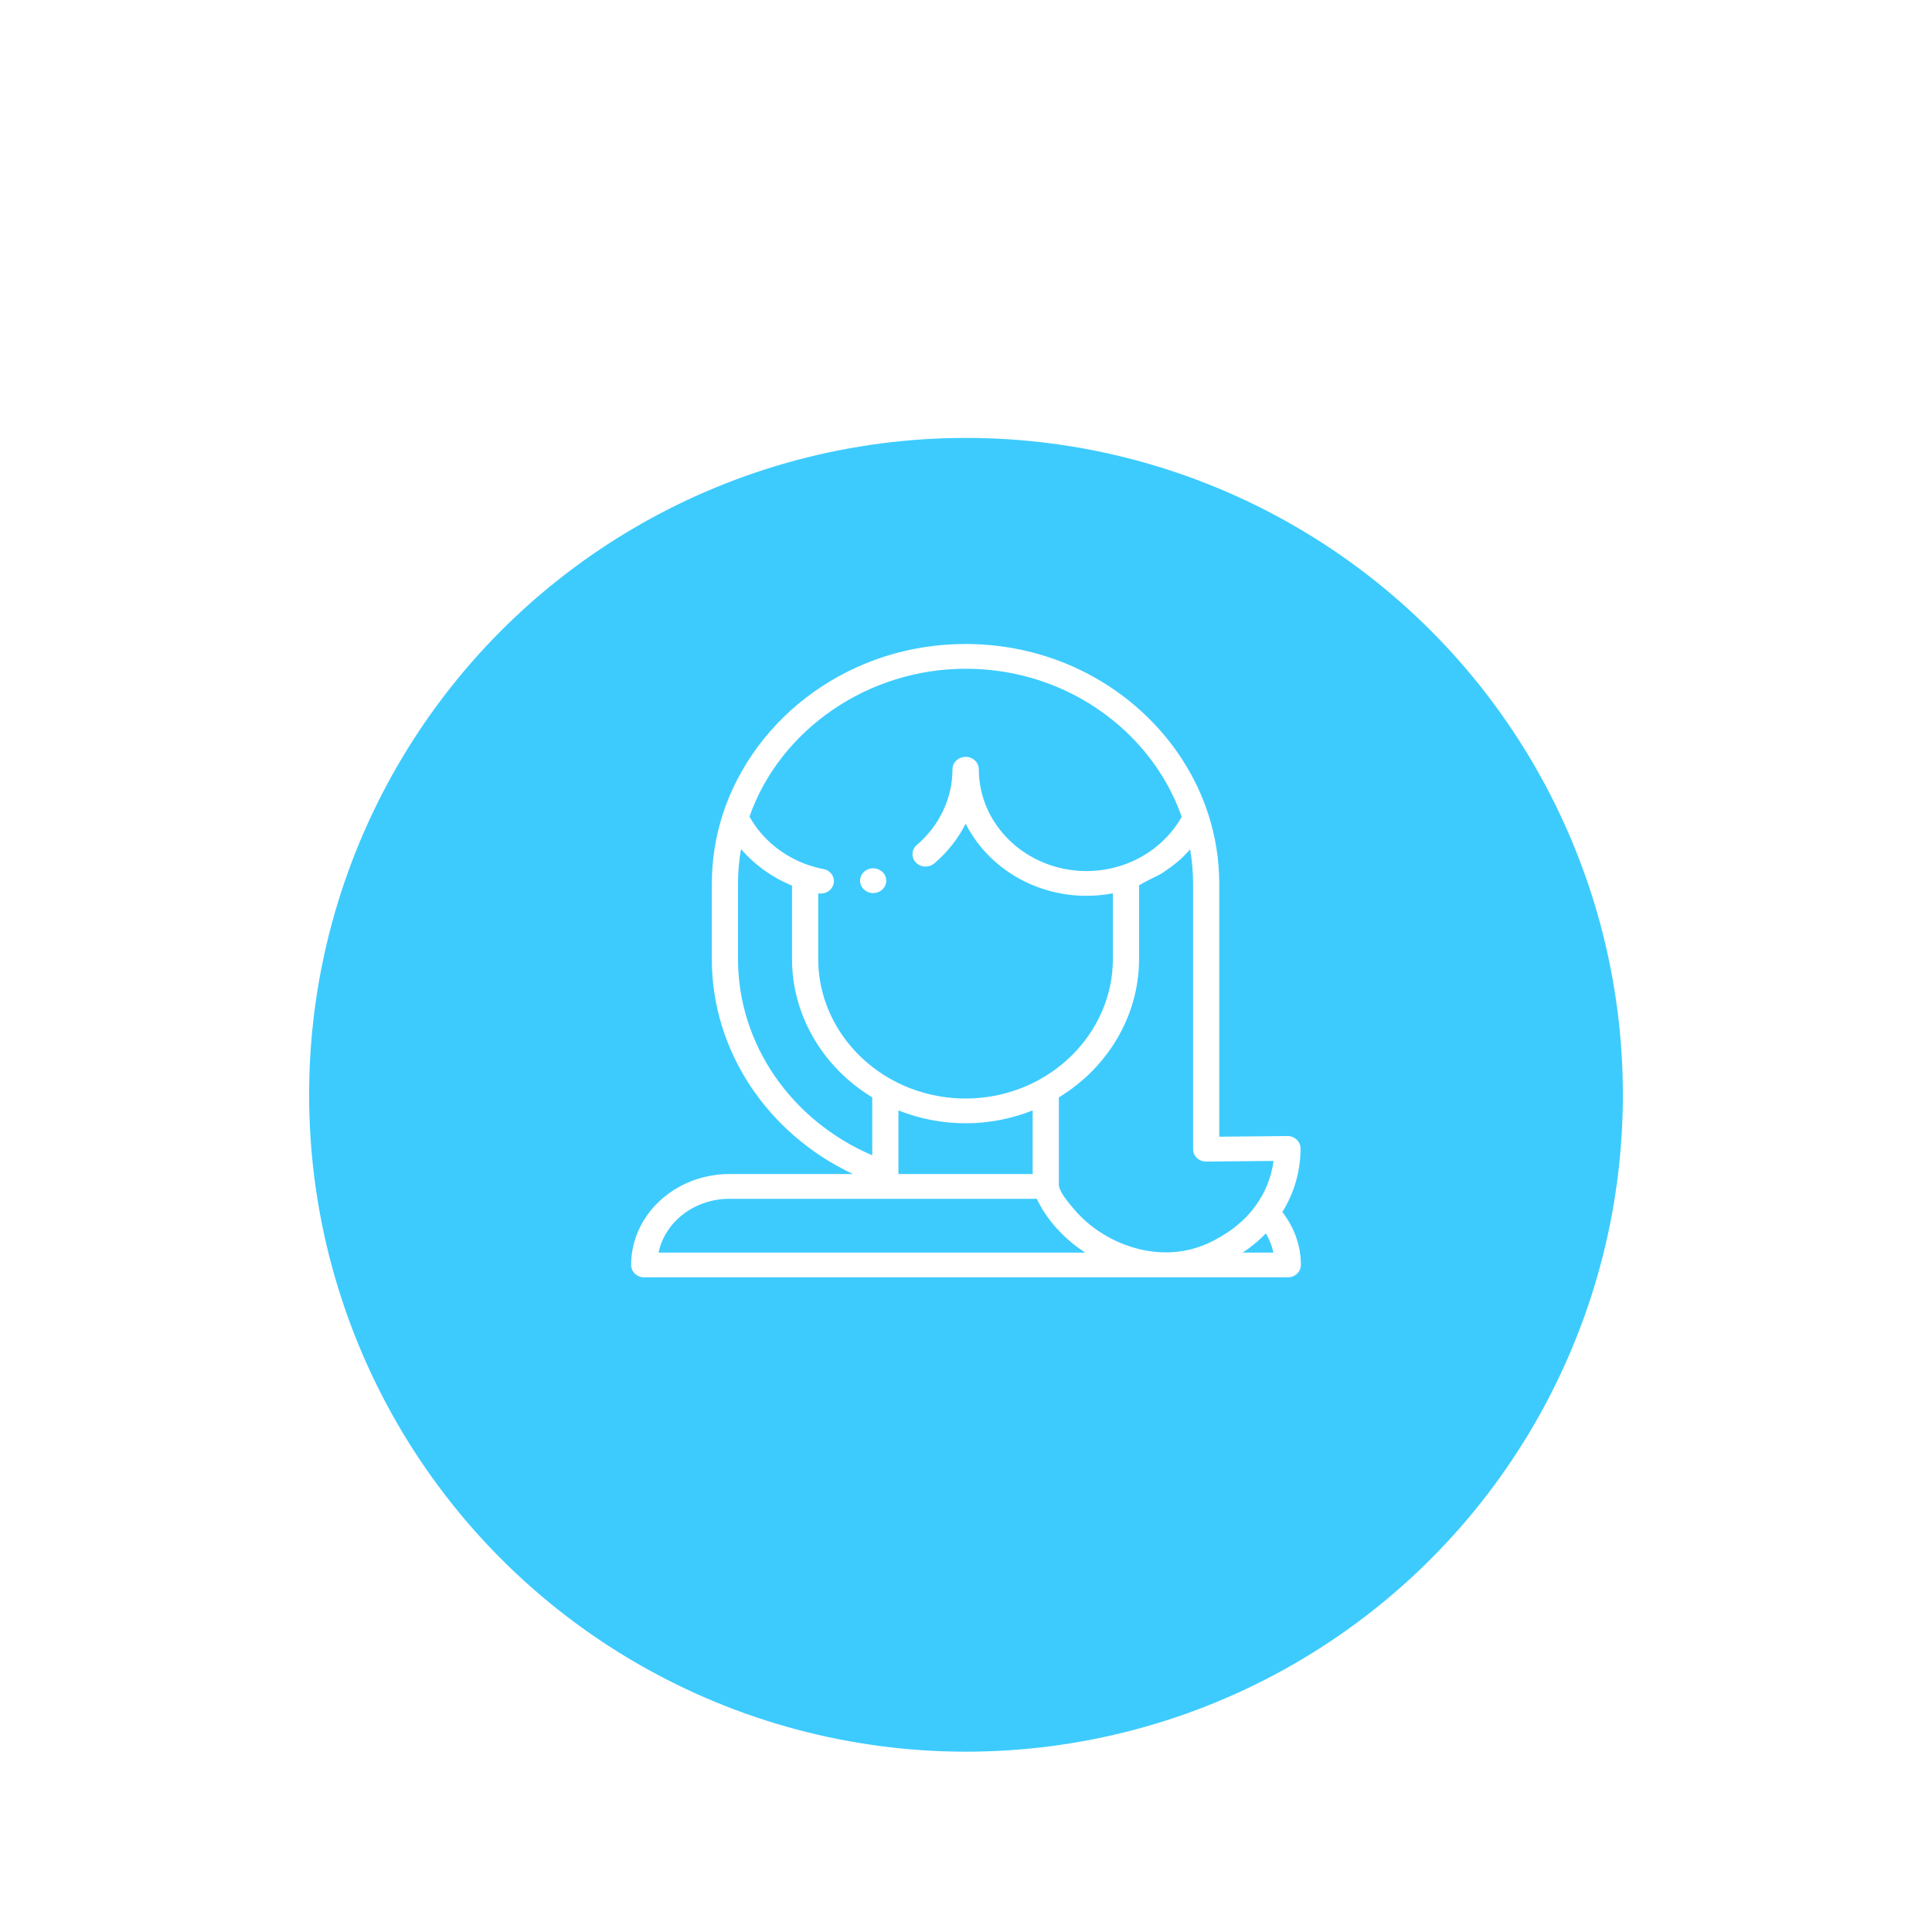 <?xml version="1.0" encoding="UTF-8"?> <svg xmlns="http://www.w3.org/2000/svg" width="150" height="150" viewBox="0 0 150 150" fill="none"> <g clip-path="url(#clip0_88_48)"> <g filter="url(#filter0_d_88_48)"> <circle cx="75" cy="75" r="51" fill="#3DCBFE"></circle> </g> <path d="M99.563 94.103C100.488 92.607 100.974 90.913 100.974 89.161C100.974 88.905 100.865 88.659 100.672 88.478C100.482 88.3 100.225 88.201 99.957 88.201C99.954 88.201 99.95 88.201 99.946 88.201L94.663 88.254V68.622C94.663 66.785 94.377 64.967 93.812 63.219C93.812 63.218 93.812 63.218 93.812 63.218C92.875 60.315 91.168 57.635 88.877 55.469C85.146 51.942 80.205 50 74.964 50C70.676 50 66.592 51.294 63.153 53.742C59.831 56.108 57.335 59.465 56.125 63.194C56.125 63.194 56.125 63.195 56.124 63.195C55.555 64.948 55.266 66.774 55.266 68.622V74.476C55.266 81.58 59.584 88.029 66.221 91.152H56.636C52.425 91.152 49 94.319 49 98.212C49 98.743 49.455 99.173 50.017 99.173H99.984C100.545 99.173 101 98.743 101 98.212C101 96.733 100.494 95.299 99.563 94.103ZM74.964 51.922C79.662 51.922 84.093 53.664 87.439 56.828C89.401 58.682 90.884 60.954 91.746 63.418C91.743 63.423 91.741 63.428 91.739 63.432C91.715 63.474 91.689 63.515 91.665 63.556C91.624 63.627 91.582 63.698 91.538 63.768C91.057 64.529 90.418 65.231 89.699 65.798C89.651 65.835 89.604 65.872 89.556 65.909C89.498 65.952 89.439 65.994 89.38 66.037C88.948 66.345 88.468 66.622 87.98 66.845C86.851 67.361 85.609 67.629 84.355 67.629C79.745 67.629 75.995 64.084 75.995 59.727C75.995 59.196 75.539 58.766 74.978 58.766C74.976 58.766 74.975 58.766 74.973 58.766C74.971 58.766 74.969 58.766 74.968 58.766C74.406 58.766 73.951 59.196 73.951 59.727C73.951 61.965 72.941 64.107 71.179 65.605C70.762 65.96 70.728 66.567 71.103 66.962C71.304 67.173 71.581 67.28 71.859 67.28C72.101 67.28 72.344 67.199 72.538 67.034C73.567 66.16 74.389 65.108 74.973 63.951C76.647 67.26 80.223 69.55 84.355 69.55C85.048 69.55 85.733 69.485 86.403 69.358V74.477C86.403 75.195 86.326 75.904 86.177 76.596C86.109 76.915 86.023 77.231 85.925 77.543C85.905 77.604 85.885 77.666 85.864 77.727C85.01 80.255 83.182 82.456 80.681 83.831C78.948 84.785 76.971 85.289 74.965 85.289C72.959 85.289 70.982 84.785 69.248 83.831C65.719 81.891 63.527 78.306 63.527 74.477V69.356C63.594 69.369 63.662 69.375 63.728 69.375C64.202 69.375 64.626 69.06 64.723 68.604C64.835 68.084 64.479 67.577 63.929 67.472C63.566 67.403 63.205 67.309 62.854 67.194C60.855 66.54 59.173 65.167 58.19 63.4C60.569 56.623 67.409 51.922 74.964 51.922ZM80.176 86.212V91.152H69.754V86.212C71.397 86.868 73.171 87.211 74.965 87.211C76.758 87.211 78.532 86.868 80.176 86.212ZM57.299 74.476V68.622C57.299 67.712 57.377 66.809 57.532 65.92C58.589 67.145 59.949 68.127 61.493 68.755V74.476C61.493 78.801 63.866 82.859 67.721 85.198V89.698C61.431 87.009 57.299 81.056 57.299 74.476ZM51.131 97.251C51.623 94.875 53.904 93.074 56.636 93.074H80.495C80.501 93.086 80.507 93.098 80.513 93.111C80.534 93.155 80.557 93.199 80.579 93.243C80.61 93.306 80.642 93.369 80.675 93.432C81.384 94.772 82.459 95.953 83.707 96.872C83.751 96.904 83.796 96.937 83.842 96.969C83.9 97.011 83.959 97.052 84.019 97.093C84.065 97.125 84.112 97.157 84.159 97.188C84.191 97.209 84.221 97.23 84.252 97.251H51.131V97.251ZM96.484 97.251C96.492 97.246 96.499 97.241 96.506 97.236C96.582 97.185 96.655 97.134 96.727 97.084C96.735 97.078 96.743 97.073 96.75 97.067C96.825 97.014 96.898 96.962 96.969 96.91C97.105 96.808 97.231 96.711 97.354 96.611C97.437 96.543 97.52 96.474 97.601 96.404C97.629 96.379 97.656 96.354 97.684 96.33C97.737 96.283 97.79 96.236 97.842 96.188C97.872 96.16 97.902 96.131 97.932 96.102C97.98 96.057 98.028 96.012 98.075 95.966C98.106 95.936 98.136 95.904 98.166 95.874C98.204 95.835 98.243 95.797 98.28 95.758C98.559 96.225 98.757 96.729 98.867 97.251H96.484V97.251ZM97.475 93.629C97.066 94.194 96.579 94.707 96.029 95.153C95.929 95.235 95.826 95.315 95.716 95.397C95.097 95.857 94.381 96.277 93.663 96.587C93.618 96.607 93.57 96.626 93.523 96.645C90.562 97.869 87.175 97.085 84.745 95.185C84.22 94.775 83.738 94.314 83.32 93.804C82.978 93.386 82.209 92.518 82.209 91.962V85.2C82.254 85.172 82.299 85.144 82.344 85.115C82.4 85.08 82.457 85.045 82.513 85.009C82.579 84.967 82.643 84.923 82.708 84.88C82.762 84.844 82.817 84.808 82.87 84.771C82.935 84.726 82.999 84.68 83.064 84.634C83.115 84.597 83.167 84.561 83.218 84.524C83.283 84.475 83.347 84.426 83.412 84.376C83.46 84.34 83.508 84.304 83.555 84.266C83.622 84.214 83.688 84.16 83.753 84.106C83.797 84.07 83.841 84.036 83.884 83.999C83.954 83.941 84.023 83.88 84.092 83.82C84.129 83.788 84.166 83.756 84.203 83.724C84.285 83.65 84.365 83.575 84.445 83.499C84.467 83.479 84.489 83.459 84.511 83.439C84.613 83.341 84.713 83.243 84.812 83.142C84.813 83.141 84.815 83.139 84.816 83.138C85.337 82.608 85.823 82.017 86.241 81.411C86.286 81.346 86.331 81.28 86.375 81.214C86.408 81.165 86.439 81.115 86.471 81.066C86.91 80.384 87.299 79.625 87.594 78.877C87.621 78.808 87.647 78.738 87.673 78.669C87.695 78.611 87.716 78.553 87.737 78.495C88.038 77.648 88.244 76.771 88.35 75.884C88.357 75.826 88.365 75.769 88.371 75.711C88.399 75.438 88.419 75.164 88.428 74.89C88.433 74.752 88.436 74.615 88.436 74.476C88.436 74.476 88.436 68.762 88.436 68.762C88.454 68.649 89.989 67.951 90.206 67.805C90.78 67.419 91.367 67.002 91.856 66.52C91.88 66.496 91.904 66.472 91.928 66.448C92.023 66.353 92.116 66.257 92.207 66.158C92.216 66.148 92.224 66.138 92.233 66.129C92.29 66.067 92.346 66.004 92.401 65.941C92.554 66.824 92.631 67.72 92.631 68.622V89.226C92.631 89.482 92.739 89.728 92.932 89.909C93.123 90.087 93.38 90.186 93.647 90.186C93.651 90.186 93.654 90.186 93.658 90.186L98.878 90.133C98.716 91.387 98.239 92.58 97.475 93.629Z" fill="white"></path> <path d="M68.789 68.189C68.776 68.128 68.757 68.067 68.731 68.009C68.706 67.951 68.674 67.895 68.638 67.843C68.6 67.79 68.557 67.741 68.511 67.697C68.464 67.653 68.412 67.612 68.356 67.578C68.301 67.543 68.242 67.513 68.181 67.49C68.119 67.466 68.056 67.447 67.991 67.435C67.86 67.41 67.725 67.41 67.594 67.435C67.528 67.447 67.464 67.466 67.403 67.49C67.343 67.513 67.284 67.543 67.228 67.578C67.172 67.612 67.12 67.653 67.073 67.697C67.026 67.741 66.984 67.79 66.947 67.843C66.91 67.895 66.879 67.951 66.853 68.009C66.828 68.067 66.809 68.128 66.796 68.189C66.782 68.251 66.775 68.314 66.775 68.376C66.775 68.439 66.782 68.502 66.796 68.565C66.809 68.625 66.828 68.686 66.853 68.744C66.879 68.802 66.91 68.858 66.947 68.91C66.984 68.963 67.026 69.012 67.073 69.056C67.12 69.1 67.172 69.14 67.228 69.176C67.283 69.21 67.343 69.24 67.403 69.264C67.465 69.288 67.528 69.307 67.594 69.319C67.659 69.332 67.726 69.337 67.792 69.337C67.859 69.337 67.925 69.331 67.991 69.319C68.056 69.307 68.119 69.288 68.181 69.264C68.242 69.24 68.301 69.21 68.356 69.176C68.412 69.14 68.464 69.1 68.511 69.056C68.557 69.012 68.6 68.963 68.638 68.91C68.674 68.858 68.706 68.802 68.731 68.744C68.757 68.686 68.776 68.625 68.789 68.565C68.802 68.502 68.808 68.439 68.808 68.376C68.808 68.314 68.802 68.251 68.789 68.189Z" fill="white"></path> </g> <defs> <filter id="filter0_d_88_48" x="4" y="14" width="142" height="142" filterUnits="userSpaceOnUse" color-interpolation-filters="sRGB"> <feFlood flood-opacity="0" result="BackgroundImageFix"></feFlood> <feColorMatrix in="SourceAlpha" type="matrix" values="0 0 0 0 0 0 0 0 0 0 0 0 0 0 0 0 0 0 127 0" result="hardAlpha"></feColorMatrix> <feOffset dy="10"></feOffset> <feGaussianBlur stdDeviation="10"></feGaussianBlur> <feComposite in2="hardAlpha" operator="out"></feComposite> <feColorMatrix type="matrix" values="0 0 0 0 0.18 0 0 0 0 0.71 0 0 0 0 0.9 0 0 0 0.2 0"></feColorMatrix> <feBlend mode="normal" in2="BackgroundImageFix" result="effect1_dropShadow_88_48"></feBlend> <feBlend mode="normal" in="SourceGraphic" in2="effect1_dropShadow_88_48" result="shape"></feBlend> </filter> <clipPath id="clip0_88_48"> <rect width="150" height="150" fill="white"></rect> </clipPath> </defs> </svg> 